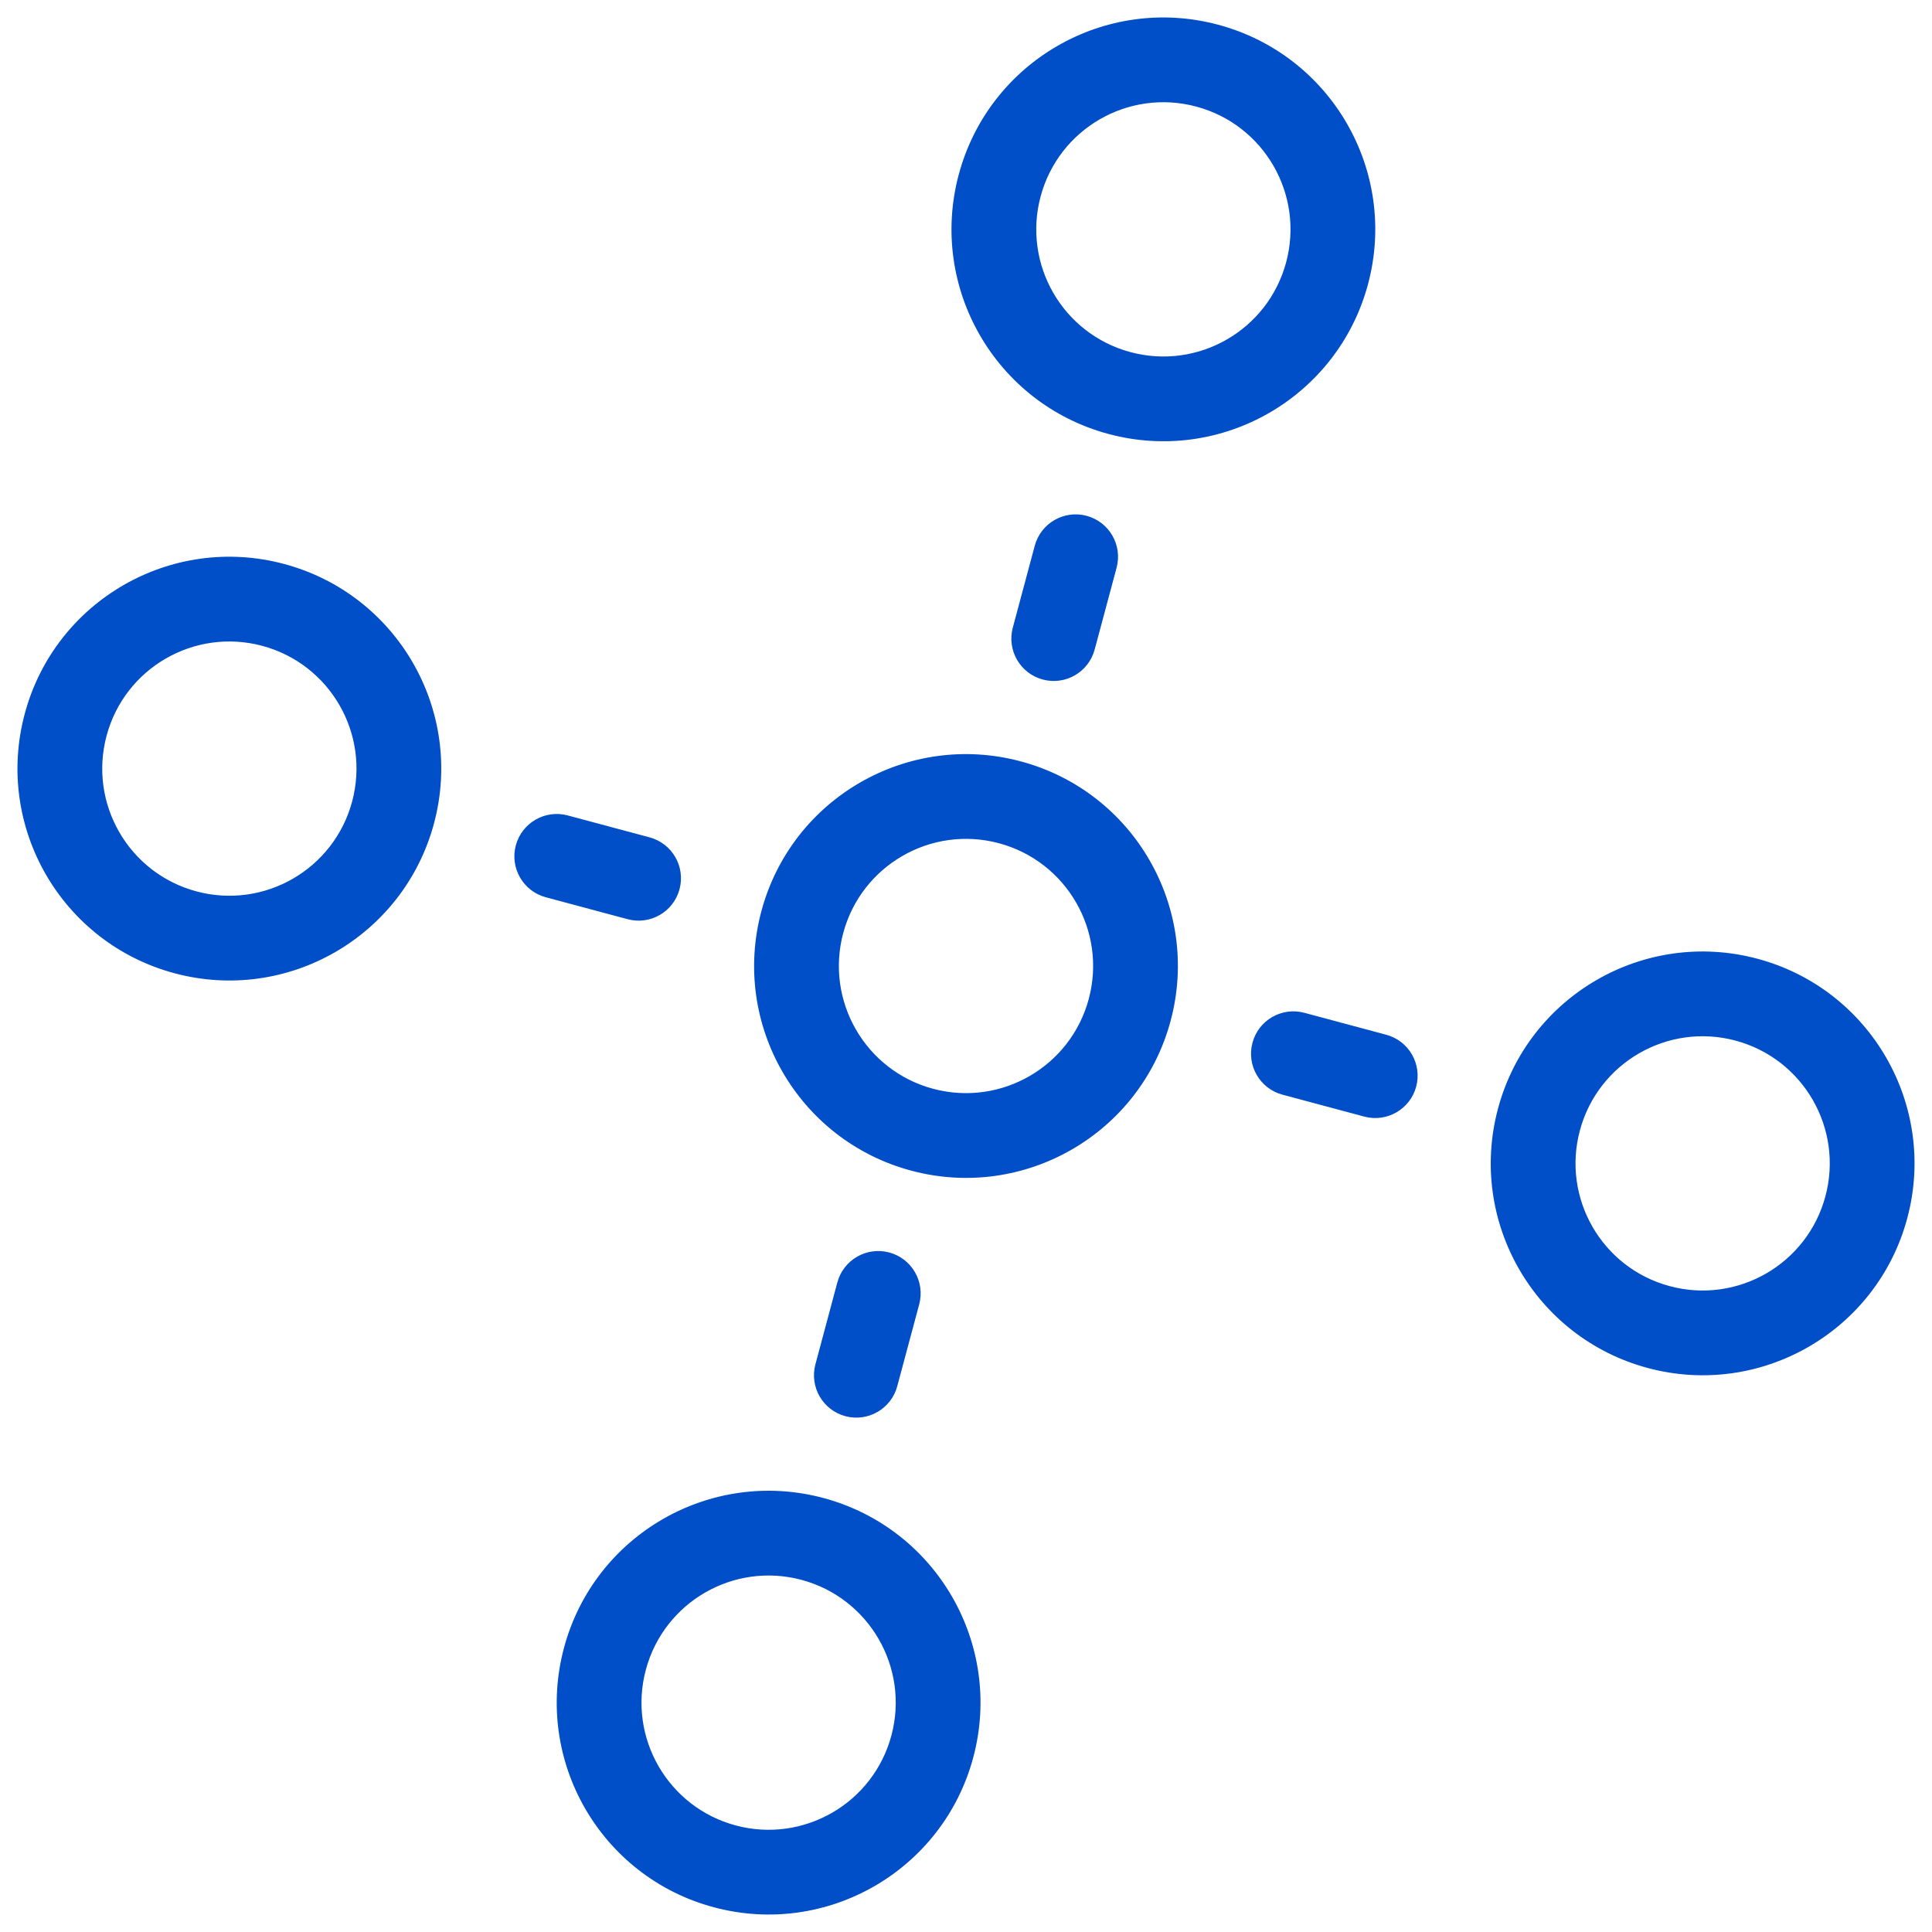 <svg width="76" height="76" viewBox="0 0 76 76" fill="none" xmlns="http://www.w3.org/2000/svg">
<path fill-rule="evenodd" clip-rule="evenodd" d="M36.706 42.83C39.373 43.544 42.115 41.962 42.83 39.294C43.544 36.627 41.962 33.885 39.294 33.17C36.627 32.456 33.885 34.039 33.17 36.706C32.456 39.373 34.039 42.115 36.706 42.83ZM35.843 46.05C31.398 44.858 28.759 40.289 29.951 35.843C31.142 31.398 35.711 28.759 40.157 29.951C44.602 31.142 47.241 35.711 46.049 40.157C44.858 44.602 40.289 47.241 35.843 46.05ZM44.471 13.852C47.138 14.567 49.88 12.984 50.594 10.316C51.309 7.649 49.726 4.907 47.059 4.193C44.391 3.478 41.65 5.061 40.935 7.728C40.22 10.396 41.803 13.137 44.471 13.852ZM43.608 17.072C39.162 15.88 36.524 11.311 37.715 6.865C38.906 2.42 43.476 -0.218 47.921 0.973C52.367 2.164 55.005 6.734 53.814 11.179C52.623 15.625 48.053 18.263 43.608 17.072ZM7.728 35.065C10.396 35.78 13.137 34.197 13.852 31.53C14.567 28.862 12.984 26.121 10.316 25.406C7.649 24.691 4.907 26.274 4.193 28.941C3.478 31.609 5.061 34.35 7.728 35.065ZM6.865 38.285C2.42 37.094 -0.218 32.524 0.973 28.079C2.164 23.633 6.734 20.995 11.179 22.186C15.625 23.377 18.263 27.947 17.072 32.392C15.88 36.838 11.311 39.476 6.865 38.285ZM28.941 71.808C31.609 72.522 34.35 70.939 35.065 68.272C35.78 65.605 34.197 62.863 31.53 62.148C28.862 61.434 26.121 63.016 25.406 65.684C24.691 68.351 26.274 71.093 28.941 71.808ZM28.079 75.027C23.633 73.836 20.995 69.267 22.186 64.821C23.377 60.376 27.947 57.737 32.392 58.928C36.838 60.12 39.476 64.689 38.285 69.135C37.094 73.58 32.524 76.218 28.079 75.027ZM65.684 50.594C68.351 51.309 71.093 49.726 71.807 47.059C72.522 44.391 70.939 41.65 68.272 40.935C65.605 40.22 62.863 41.803 62.148 44.471C61.434 47.138 63.016 49.88 65.684 50.594ZM64.821 53.814C60.375 52.623 57.737 48.053 58.928 43.608C60.12 39.162 64.689 36.524 69.135 37.715C73.58 38.906 76.218 43.476 75.027 47.922C73.836 52.367 69.266 55.005 64.821 53.814ZM42.314 21.901L41.451 25.121L42.314 21.901ZM42.745 20.291C43.634 20.53 44.162 21.444 43.924 22.333L43.061 25.552C42.823 26.442 41.909 26.969 41.02 26.731C40.13 26.493 39.603 25.579 39.841 24.69L40.704 21.47C40.942 20.581 41.856 20.053 42.745 20.291ZM34.549 50.879L33.686 54.099L34.549 50.879ZM34.98 49.269C35.87 49.507 36.397 50.421 36.159 51.31L35.296 54.53C35.058 55.419 34.144 55.947 33.255 55.709C32.366 55.471 31.838 54.557 32.077 53.667L32.939 50.448C33.178 49.559 34.091 49.031 34.98 49.269ZM50.879 41.451L54.099 42.314L50.879 41.451ZM51.31 39.841L54.53 40.704C55.419 40.942 55.947 41.856 55.709 42.745C55.471 43.634 54.557 44.162 53.667 43.924L50.448 43.061C49.559 42.823 49.031 41.909 49.269 41.02C49.507 40.13 50.421 39.603 51.31 39.841ZM21.901 33.686L25.121 34.549L21.901 33.686ZM22.333 32.077L25.552 32.939C26.442 33.178 26.969 34.091 26.731 34.98C26.493 35.87 25.579 36.397 24.69 36.159L21.47 35.296C20.581 35.058 20.053 34.144 20.291 33.255C20.53 32.366 21.444 31.838 22.333 32.077Z" fill="#004EC8"/>
</svg>
